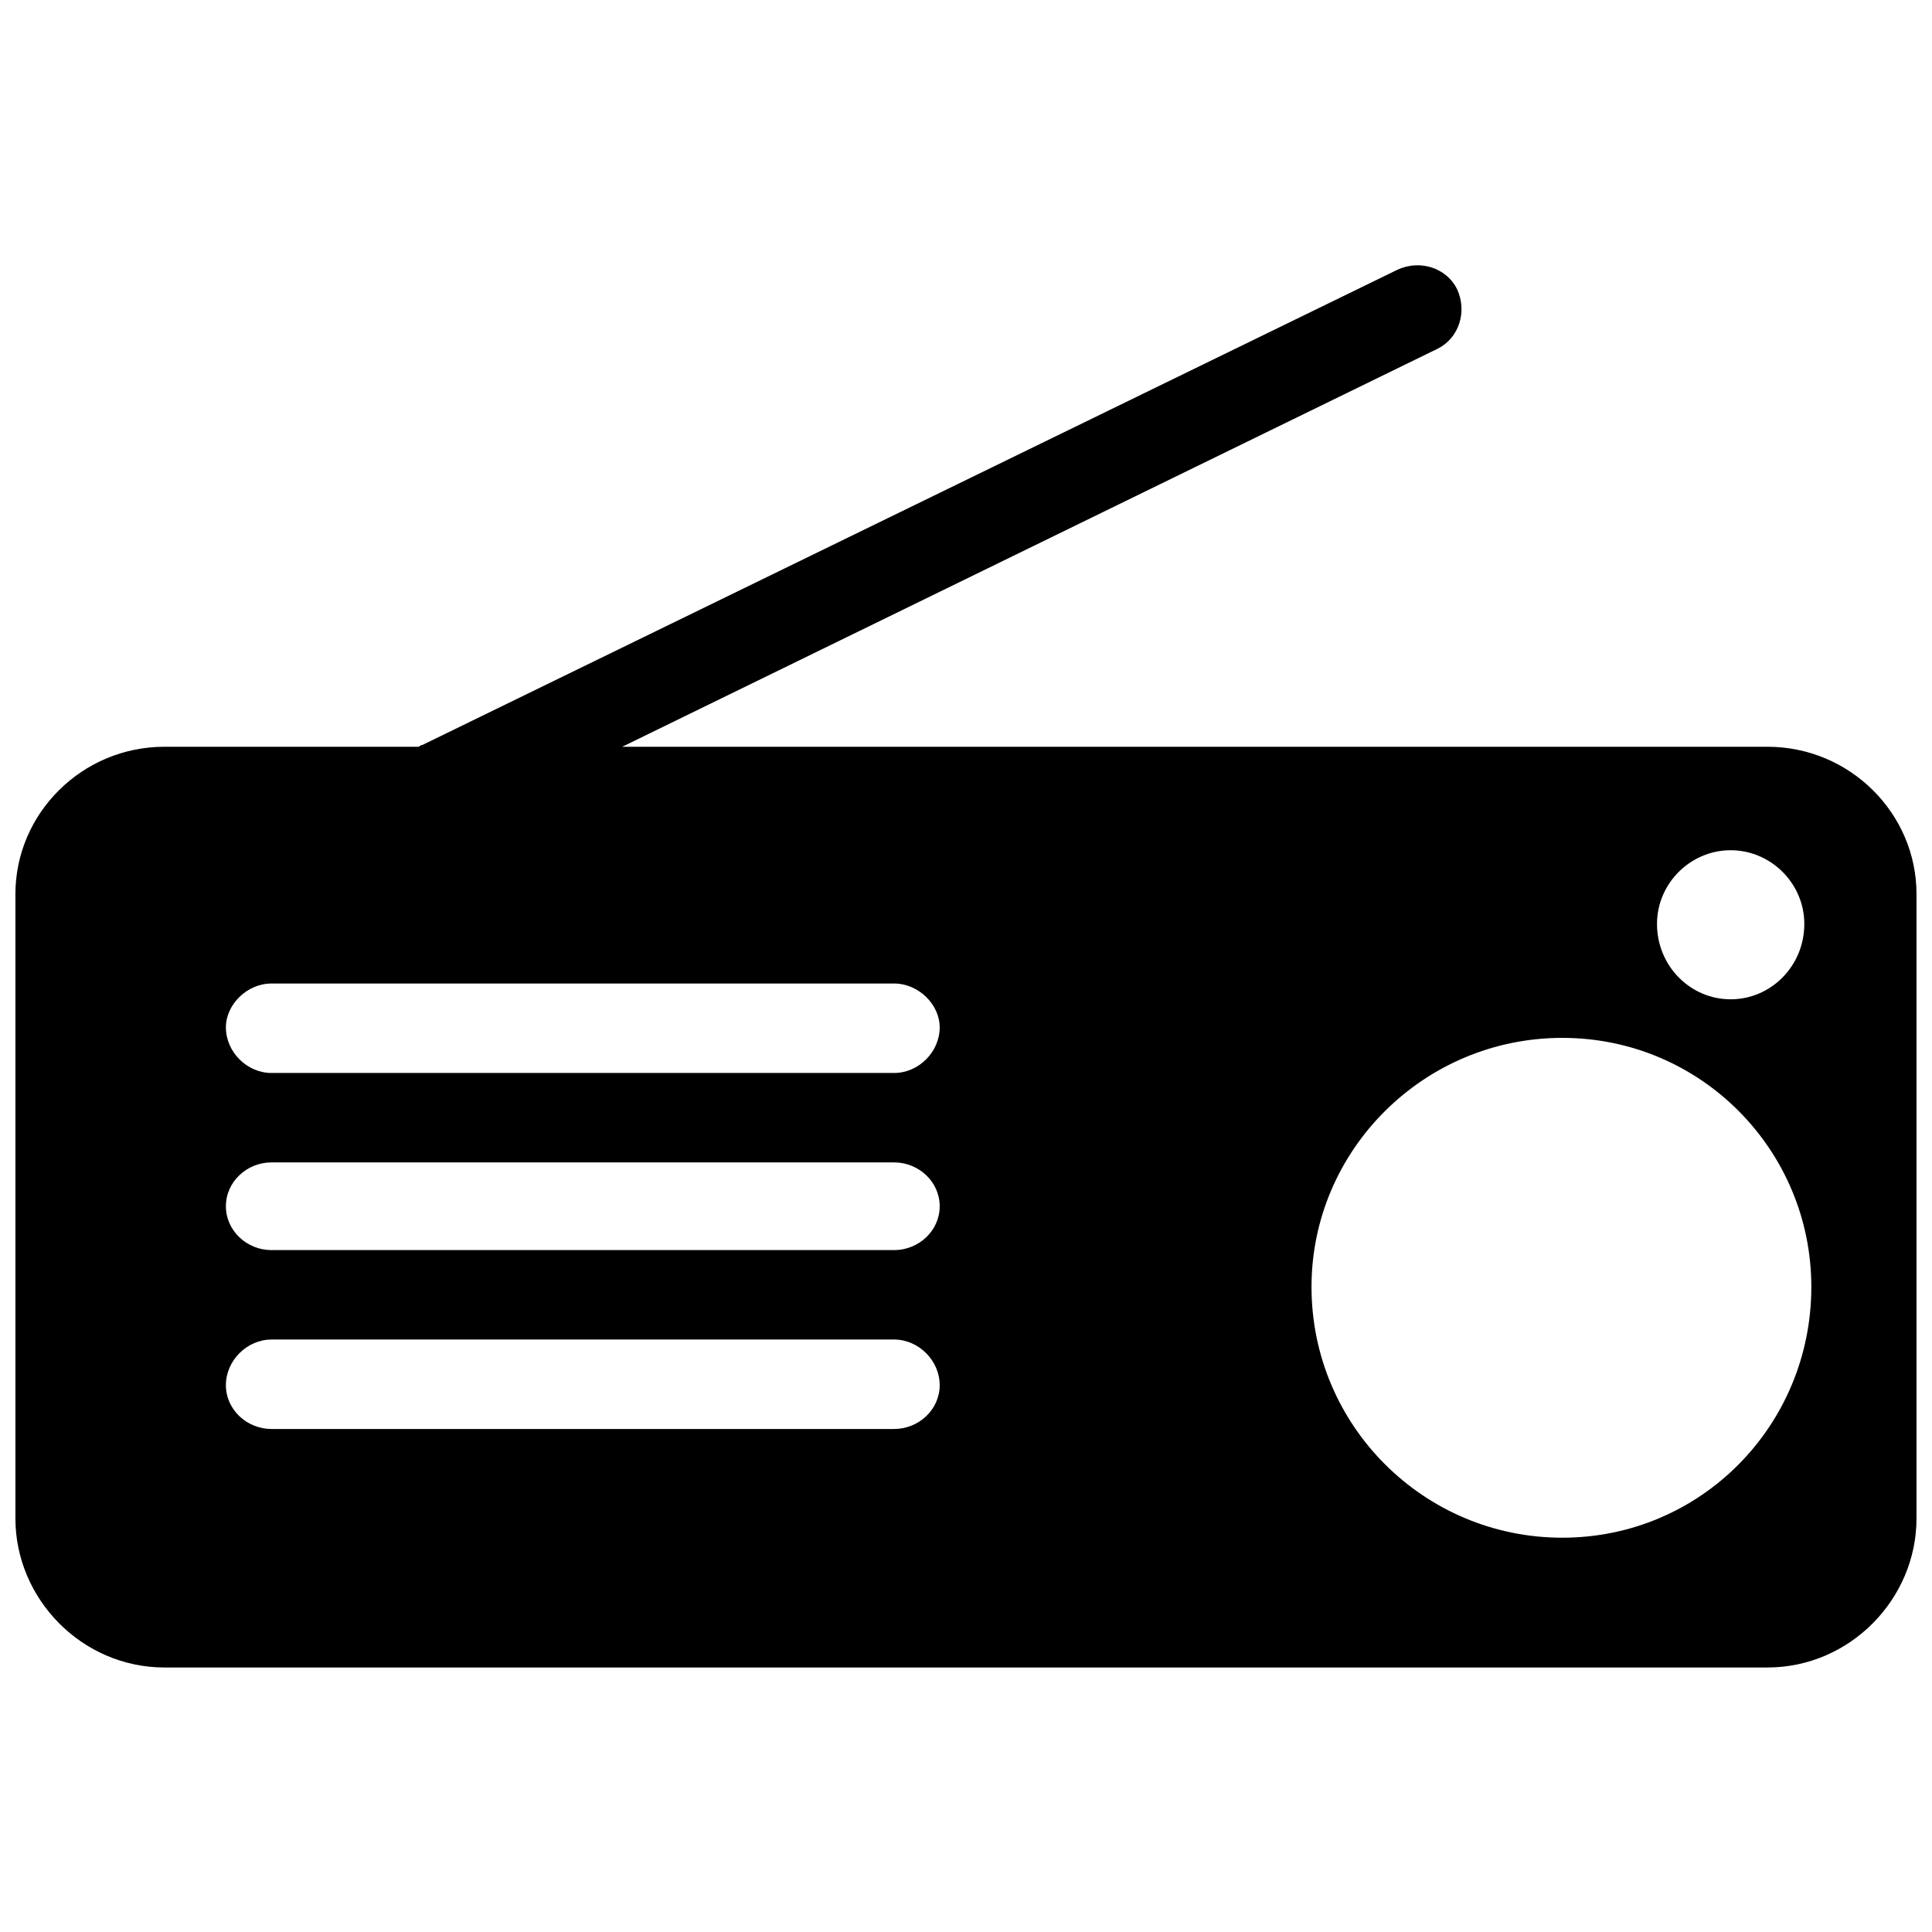 <?xml version="1.0" encoding="UTF-8"?>
<!-- Uploaded to: ICON Repo, www.iconrepo.com, Generator: ICON Repo Mixer Tools -->
<svg width="800px" height="800px" version="1.1" viewBox="144 144 512 512" xmlns="http://www.w3.org/2000/svg">
 <defs>
  <clipPath id="a">
   <path d="m148.09 214h503.81v372h-503.81z"/>
  </clipPath>
 </defs>
 <g clip-path="url(#a)">
  <path d="m187.6 341.9h67.391c0.465-0.465 0.93-0.465 0.93-0.465l258.41-125.95c6.043-2.789 13.012-0.465 15.801 5.113 2.789 6.043 0.465 13.012-5.113 15.801l-216.12 105.5h303.49c21.844 0 39.504 17.66 39.504 39.039v165.46c0 21.379-17.66 39.504-39.504 39.504h-424.8c-21.844 0-39.504-18.125-39.504-39.504v-165.46c0-21.379 17.66-39.039 39.504-39.039zm28.352 62.742h164.99c6.508 0 12.086 5.578 12.086 11.621 0 6.508-5.578 12.086-12.086 12.086h-164.99c-6.508 0-12.086-5.578-12.086-12.086 0-6.043 5.578-11.621 12.086-11.621zm0 47.406h164.99c6.508 0 12.086 5.113 12.086 11.621s-5.578 11.621-12.086 11.621h-164.99c-6.508 0-12.086-5.113-12.086-11.621s5.578-11.621 12.086-11.621zm0 46.941h164.99c6.508 0 12.086 5.578 12.086 12.086s-5.578 11.621-12.086 11.621h-164.99c-6.508 0-12.086-5.113-12.086-11.621s5.578-12.086 12.086-12.086zm386.69-129.67c10.691 0 19.52 8.832 19.52 19.52 0 11.156-8.832 19.984-19.52 19.984-10.691 0-19.52-8.832-19.52-19.984 0-10.691 8.832-19.52 19.52-19.52zm-44.617 49.73c36.715 0 65.996 29.746 65.996 65.996 0 36.715-29.281 66.461-65.996 66.461-36.715 0-66.461-29.746-66.461-66.461 0-36.254 29.746-65.996 66.461-65.996z" fill-rule="evenodd"/>
 </g>
</svg>